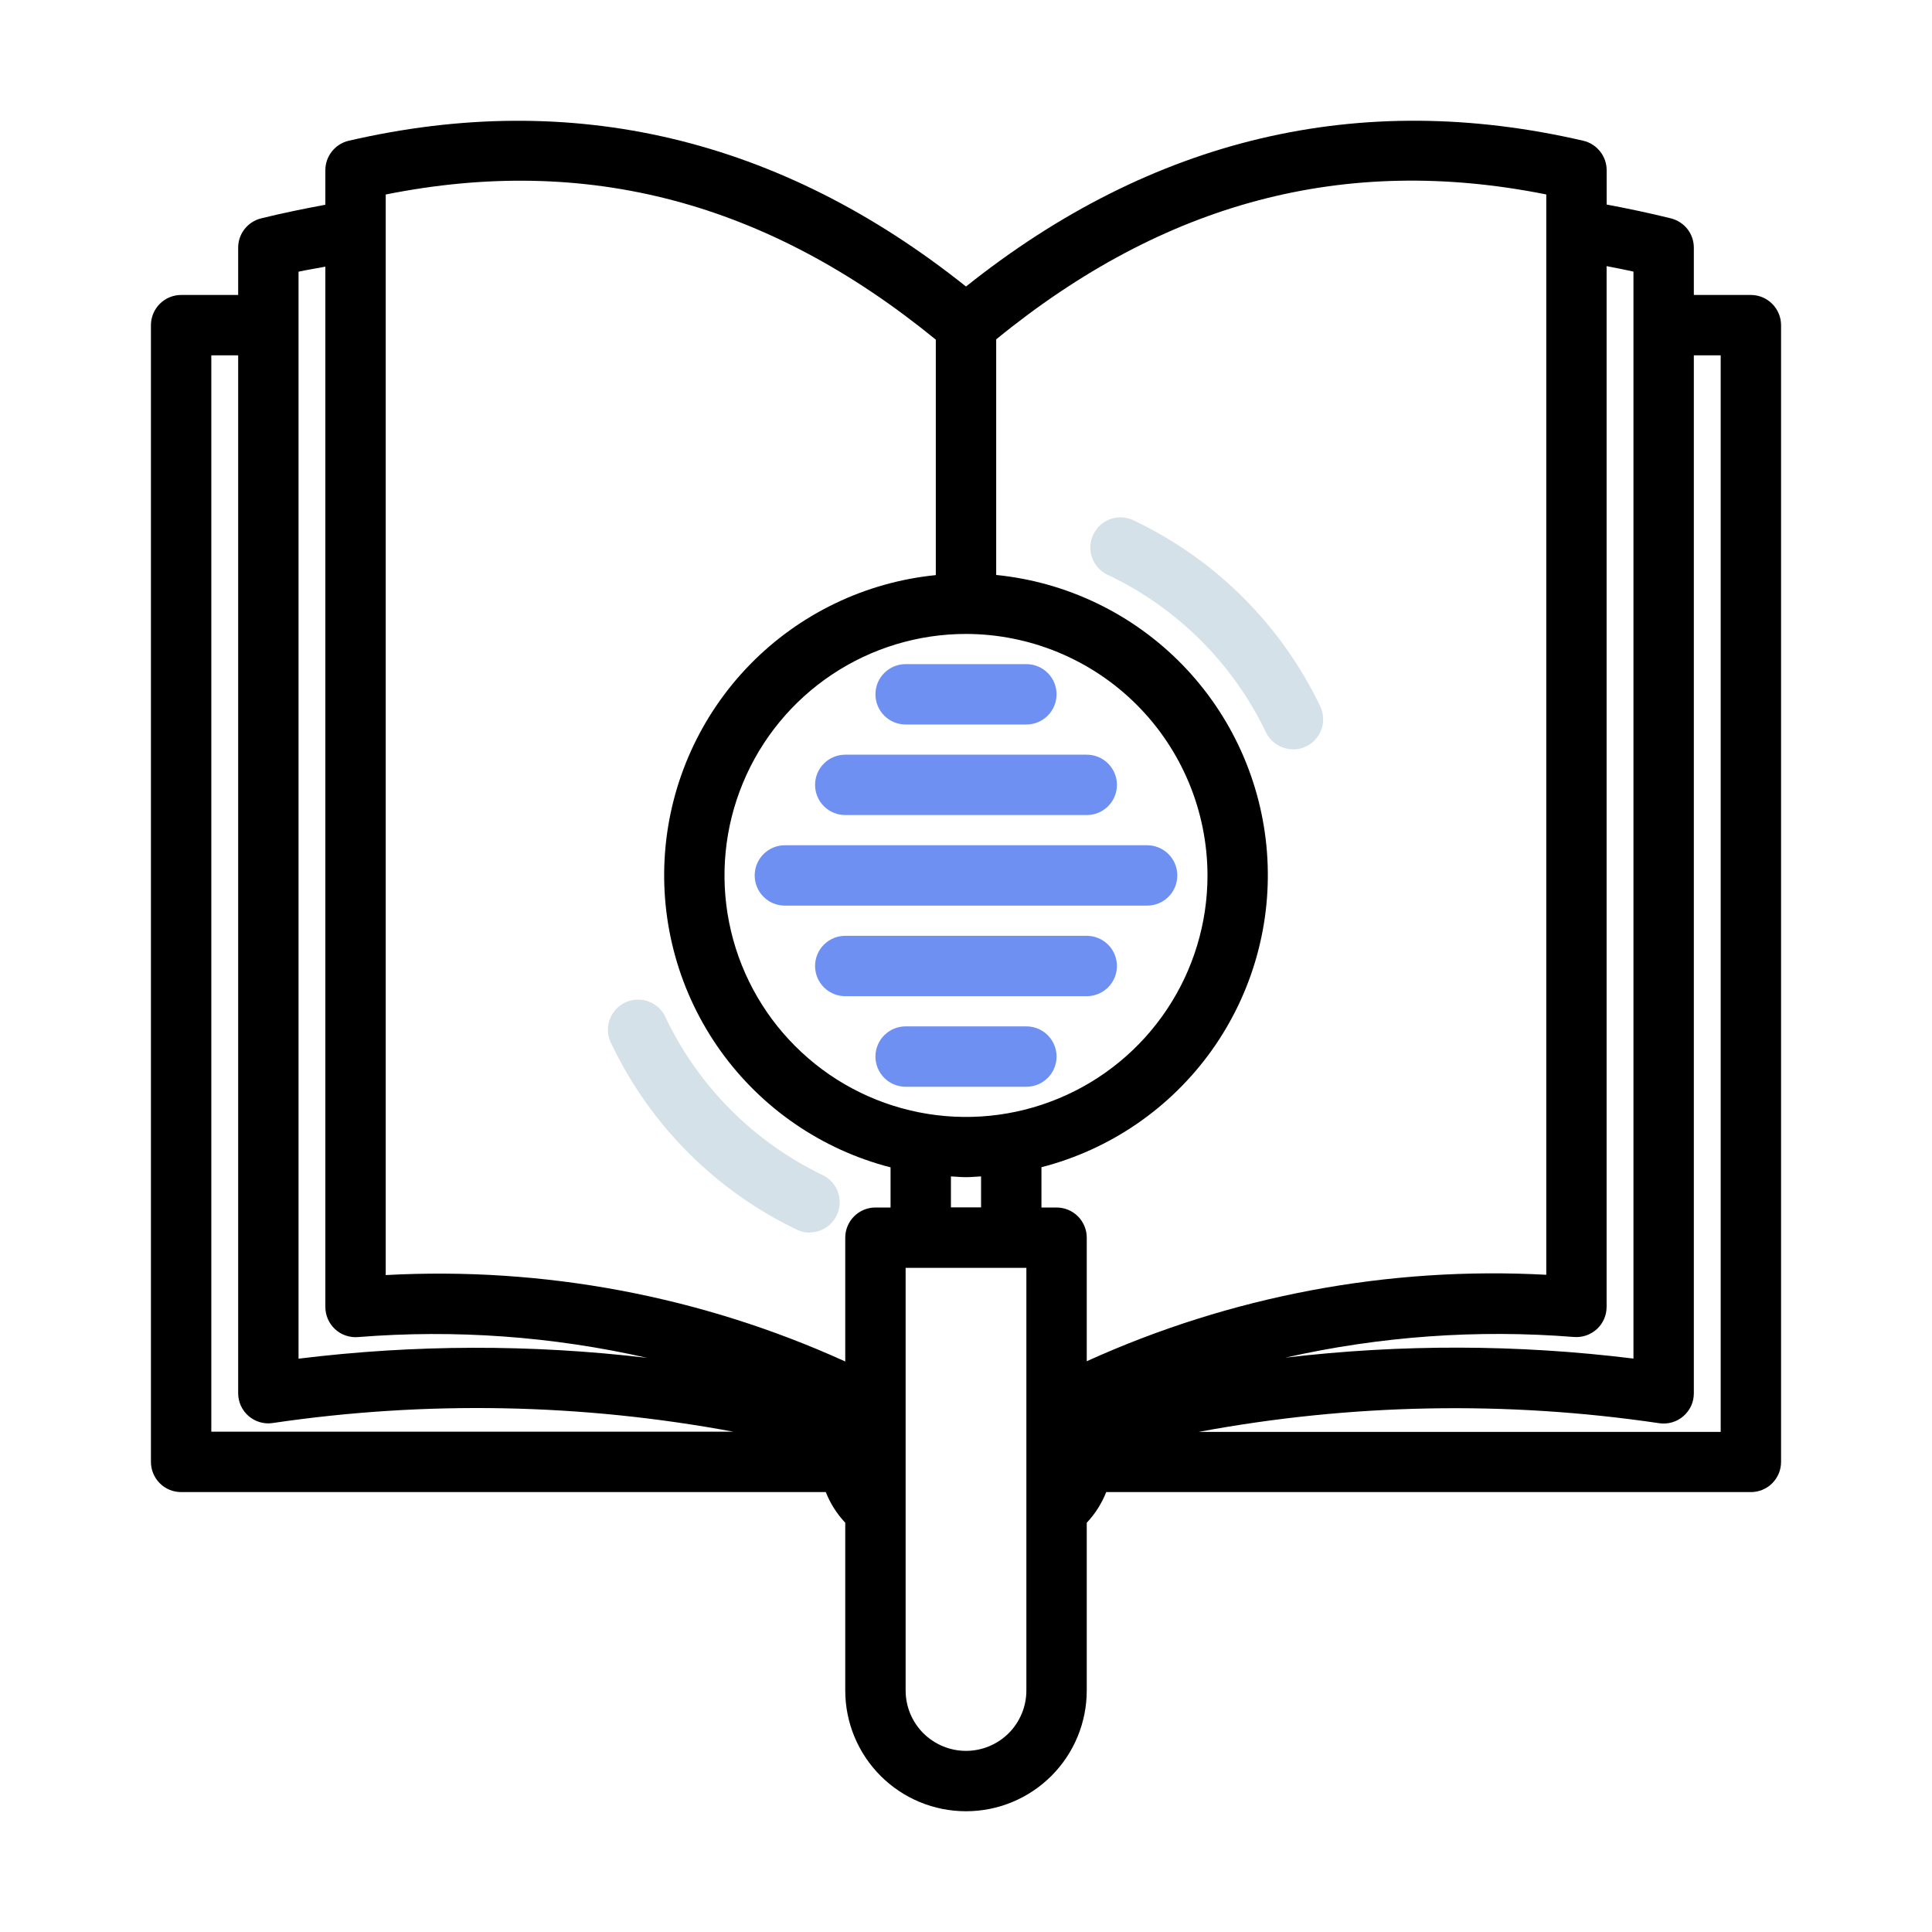 <svg width="40" height="40" viewBox="0 0 40 40" fill="none" xmlns="http://www.w3.org/2000/svg">
<path d="M36.25 6.107H35.069V5.128C35.069 4.988 35.023 4.853 34.937 4.743C34.85 4.633 34.73 4.555 34.594 4.521C34.153 4.412 33.705 4.317 33.264 4.235V3.524C33.264 3.382 33.216 3.245 33.128 3.135C33.04 3.024 32.918 2.946 32.78 2.914C28.146 1.839 23.851 2.86 20 5.932C16.149 2.86 11.854 1.841 7.22 2.914C7.082 2.946 6.96 3.024 6.872 3.135C6.784 3.245 6.736 3.382 6.736 3.524V4.239C6.291 4.322 5.846 4.412 5.406 4.521C5.27 4.555 5.15 4.633 5.063 4.743C4.977 4.853 4.931 4.988 4.931 5.128V6.107H3.75C3.584 6.107 3.425 6.173 3.308 6.291C3.191 6.408 3.125 6.567 3.125 6.732V30.267C3.125 30.433 3.191 30.592 3.308 30.709C3.425 30.827 3.584 30.892 3.75 30.892H17.097C17.19 31.128 17.327 31.343 17.5 31.527V35C17.5 35.663 17.763 36.299 18.232 36.768C18.701 37.237 19.337 37.5 20 37.5C20.663 37.5 21.299 37.237 21.768 36.768C22.237 36.299 22.5 35.663 22.5 35V31.527C22.673 31.343 22.81 31.128 22.903 30.892H36.25C36.416 30.892 36.575 30.827 36.692 30.709C36.809 30.592 36.875 30.433 36.875 30.267V6.732C36.875 6.567 36.809 6.408 36.692 6.291C36.575 6.173 36.416 6.107 36.25 6.107ZM33.062 27.517C33.126 27.458 33.176 27.387 33.211 27.308C33.245 27.23 33.263 27.144 33.263 27.058V5.51C33.451 5.546 33.634 5.582 33.819 5.623V28.128C31.425 27.832 29.005 27.826 26.61 28.109C28.57 27.666 30.587 27.521 32.59 27.681C32.676 27.687 32.762 27.676 32.843 27.648C32.924 27.619 32.999 27.575 33.062 27.517ZM20.625 7.026C24.114 4.177 27.848 3.192 32.014 4.026V26.393C28.745 26.216 25.481 26.83 22.5 28.183V25.625C22.5 25.459 22.434 25.3 22.317 25.183C22.2 25.066 22.041 25 21.875 25H21.562V24.166C22.983 23.8 24.229 22.946 25.083 21.753C25.936 20.56 26.343 19.105 26.231 17.642C26.119 16.18 25.496 14.803 24.471 13.754C23.446 12.705 22.084 12.05 20.625 11.904V7.026ZM25 18.125C25 19.114 24.707 20.081 24.157 20.903C23.608 21.725 22.827 22.366 21.913 22.744C21 23.123 19.994 23.222 19.024 23.029C18.055 22.836 17.164 22.36 16.465 21.66C15.765 20.961 15.289 20.07 15.096 19.1C14.903 18.131 15.002 17.125 15.381 16.212C15.759 15.298 16.4 14.517 17.222 13.968C18.044 13.418 19.011 13.125 20 13.125C21.326 13.127 22.596 13.654 23.534 14.591C24.471 15.528 24.998 16.799 25 18.125ZM20.312 24.356V24.997H19.688V24.356C19.792 24.361 19.894 24.372 20 24.372C20.106 24.372 20.208 24.361 20.312 24.356ZM7.986 4.027C12.154 3.193 15.886 4.182 19.375 7.032V11.907C17.916 12.053 16.554 12.708 15.529 13.757C14.504 14.806 13.881 16.183 13.769 17.645C13.657 19.108 14.064 20.563 14.917 21.756C15.771 22.949 17.017 23.803 18.438 24.169V25H18.125C17.959 25 17.8 25.066 17.683 25.183C17.566 25.3 17.5 25.459 17.5 25.625V28.188C14.519 26.834 11.255 26.221 7.986 26.399V4.027ZM6.181 5.625C6.368 5.584 6.551 5.557 6.736 5.521V27.058C6.736 27.144 6.754 27.23 6.788 27.309C6.822 27.388 6.873 27.459 6.936 27.518C6.999 27.577 7.074 27.622 7.155 27.65C7.237 27.678 7.323 27.69 7.409 27.683C9.416 27.522 11.435 27.667 13.398 28.113C11 27.829 8.577 27.835 6.181 28.13V5.625ZM4.375 29.642V7.357H4.931V28.844C4.931 28.934 4.95 29.023 4.987 29.105C5.025 29.186 5.079 29.259 5.147 29.318C5.216 29.376 5.295 29.42 5.382 29.445C5.468 29.47 5.559 29.476 5.647 29.462C8.814 28.995 12.037 29.056 15.184 29.642H4.375ZM21.25 35C21.25 35.331 21.118 35.649 20.884 35.884C20.649 36.118 20.331 36.25 20 36.25C19.669 36.25 19.351 36.118 19.116 35.884C18.882 35.649 18.75 35.331 18.75 35V26.25H21.25V35ZM35.625 29.646H24.817C27.964 29.059 31.186 28.998 34.352 29.466C34.441 29.479 34.532 29.473 34.618 29.448C34.705 29.423 34.785 29.379 34.852 29.321C34.92 29.262 34.975 29.189 35.013 29.108C35.05 29.026 35.069 28.937 35.069 28.848V7.357H35.625V29.646Z" fill="black"/>
<path d="M23.75 18.75H16.25C16.084 18.75 15.925 18.684 15.808 18.567C15.691 18.45 15.625 18.291 15.625 18.125C15.625 17.959 15.691 17.8 15.808 17.683C15.925 17.566 16.084 17.5 16.25 17.5H23.75C23.916 17.5 24.075 17.566 24.192 17.683C24.309 17.8 24.375 17.959 24.375 18.125C24.375 18.291 24.309 18.45 24.192 18.567C24.075 18.684 23.916 18.75 23.75 18.75Z" fill="#6D90F2"/>
<path d="M22.5 16.875H17.5C17.334 16.875 17.175 16.809 17.058 16.692C16.941 16.575 16.875 16.416 16.875 16.25C16.875 16.084 16.941 15.925 17.058 15.808C17.175 15.691 17.334 15.625 17.5 15.625H22.5C22.666 15.625 22.825 15.691 22.942 15.808C23.059 15.925 23.125 16.084 23.125 16.25C23.125 16.416 23.059 16.575 22.942 16.692C22.825 16.809 22.666 16.875 22.5 16.875Z" fill="#6D90F2"/>
<path d="M22.5 20.625H17.5C17.334 20.625 17.175 20.559 17.058 20.442C16.941 20.325 16.875 20.166 16.875 20C16.875 19.834 16.941 19.675 17.058 19.558C17.175 19.441 17.334 19.375 17.5 19.375H22.5C22.666 19.375 22.825 19.441 22.942 19.558C23.059 19.675 23.125 19.834 23.125 20C23.125 20.166 23.059 20.325 22.942 20.442C22.825 20.559 22.666 20.625 22.5 20.625Z" fill="#6D90F2"/>
<path d="M21.25 22.5H18.75C18.584 22.5 18.425 22.434 18.308 22.317C18.191 22.2 18.125 22.041 18.125 21.875C18.125 21.709 18.191 21.55 18.308 21.433C18.425 21.316 18.584 21.25 18.75 21.25H21.25C21.416 21.25 21.575 21.316 21.692 21.433C21.809 21.55 21.875 21.709 21.875 21.875C21.875 22.041 21.809 22.2 21.692 22.317C21.575 22.434 21.416 22.5 21.25 22.5Z" fill="#6D90F2"/>
<path d="M21.25 15H18.75C18.584 15 18.425 14.934 18.308 14.817C18.191 14.7 18.125 14.541 18.125 14.375C18.125 14.209 18.191 14.05 18.308 13.933C18.425 13.816 18.584 13.75 18.75 13.75H21.25C21.416 13.75 21.575 13.816 21.692 13.933C21.809 14.05 21.875 14.209 21.875 14.375C21.875 14.541 21.809 14.7 21.692 14.817C21.575 14.934 21.416 15 21.25 15Z" fill="#6D90F2"/>
<path d="M26.77 15.513C26.653 15.513 26.537 15.479 26.438 15.416C26.338 15.353 26.259 15.264 26.208 15.157C25.527 13.74 24.384 12.597 22.966 11.916C22.887 11.884 22.815 11.836 22.755 11.776C22.695 11.715 22.648 11.642 22.617 11.563C22.586 11.483 22.571 11.398 22.575 11.312C22.578 11.227 22.599 11.143 22.636 11.066C22.672 10.989 22.725 10.92 22.789 10.864C22.854 10.808 22.929 10.766 23.011 10.74C23.092 10.714 23.178 10.706 23.263 10.714C23.348 10.723 23.431 10.749 23.505 10.791C25.18 11.595 26.53 12.946 27.333 14.622C27.379 14.717 27.399 14.822 27.393 14.927C27.387 15.033 27.355 15.134 27.299 15.224C27.242 15.313 27.165 15.387 27.072 15.438C26.98 15.489 26.876 15.516 26.771 15.516L26.77 15.513Z" fill="#D4E1E8"/>
<path d="M16.765 25.521C16.672 25.52 16.58 25.499 16.496 25.458C14.82 24.654 13.469 23.302 12.666 21.626C12.624 21.552 12.598 21.47 12.589 21.384C12.581 21.299 12.589 21.213 12.615 21.132C12.641 21.05 12.683 20.975 12.739 20.91C12.795 20.846 12.864 20.794 12.941 20.757C13.018 20.72 13.102 20.699 13.187 20.696C13.273 20.692 13.358 20.707 13.438 20.738C13.517 20.769 13.59 20.816 13.651 20.876C13.711 20.936 13.759 21.008 13.791 21.088C14.472 22.505 15.615 23.648 17.032 24.329C17.159 24.39 17.262 24.493 17.323 24.62C17.384 24.748 17.401 24.892 17.369 25.03C17.338 25.167 17.261 25.29 17.151 25.379C17.041 25.467 16.904 25.516 16.763 25.516L16.765 25.521Z" fill="#D4E1E8"/>
</svg>
